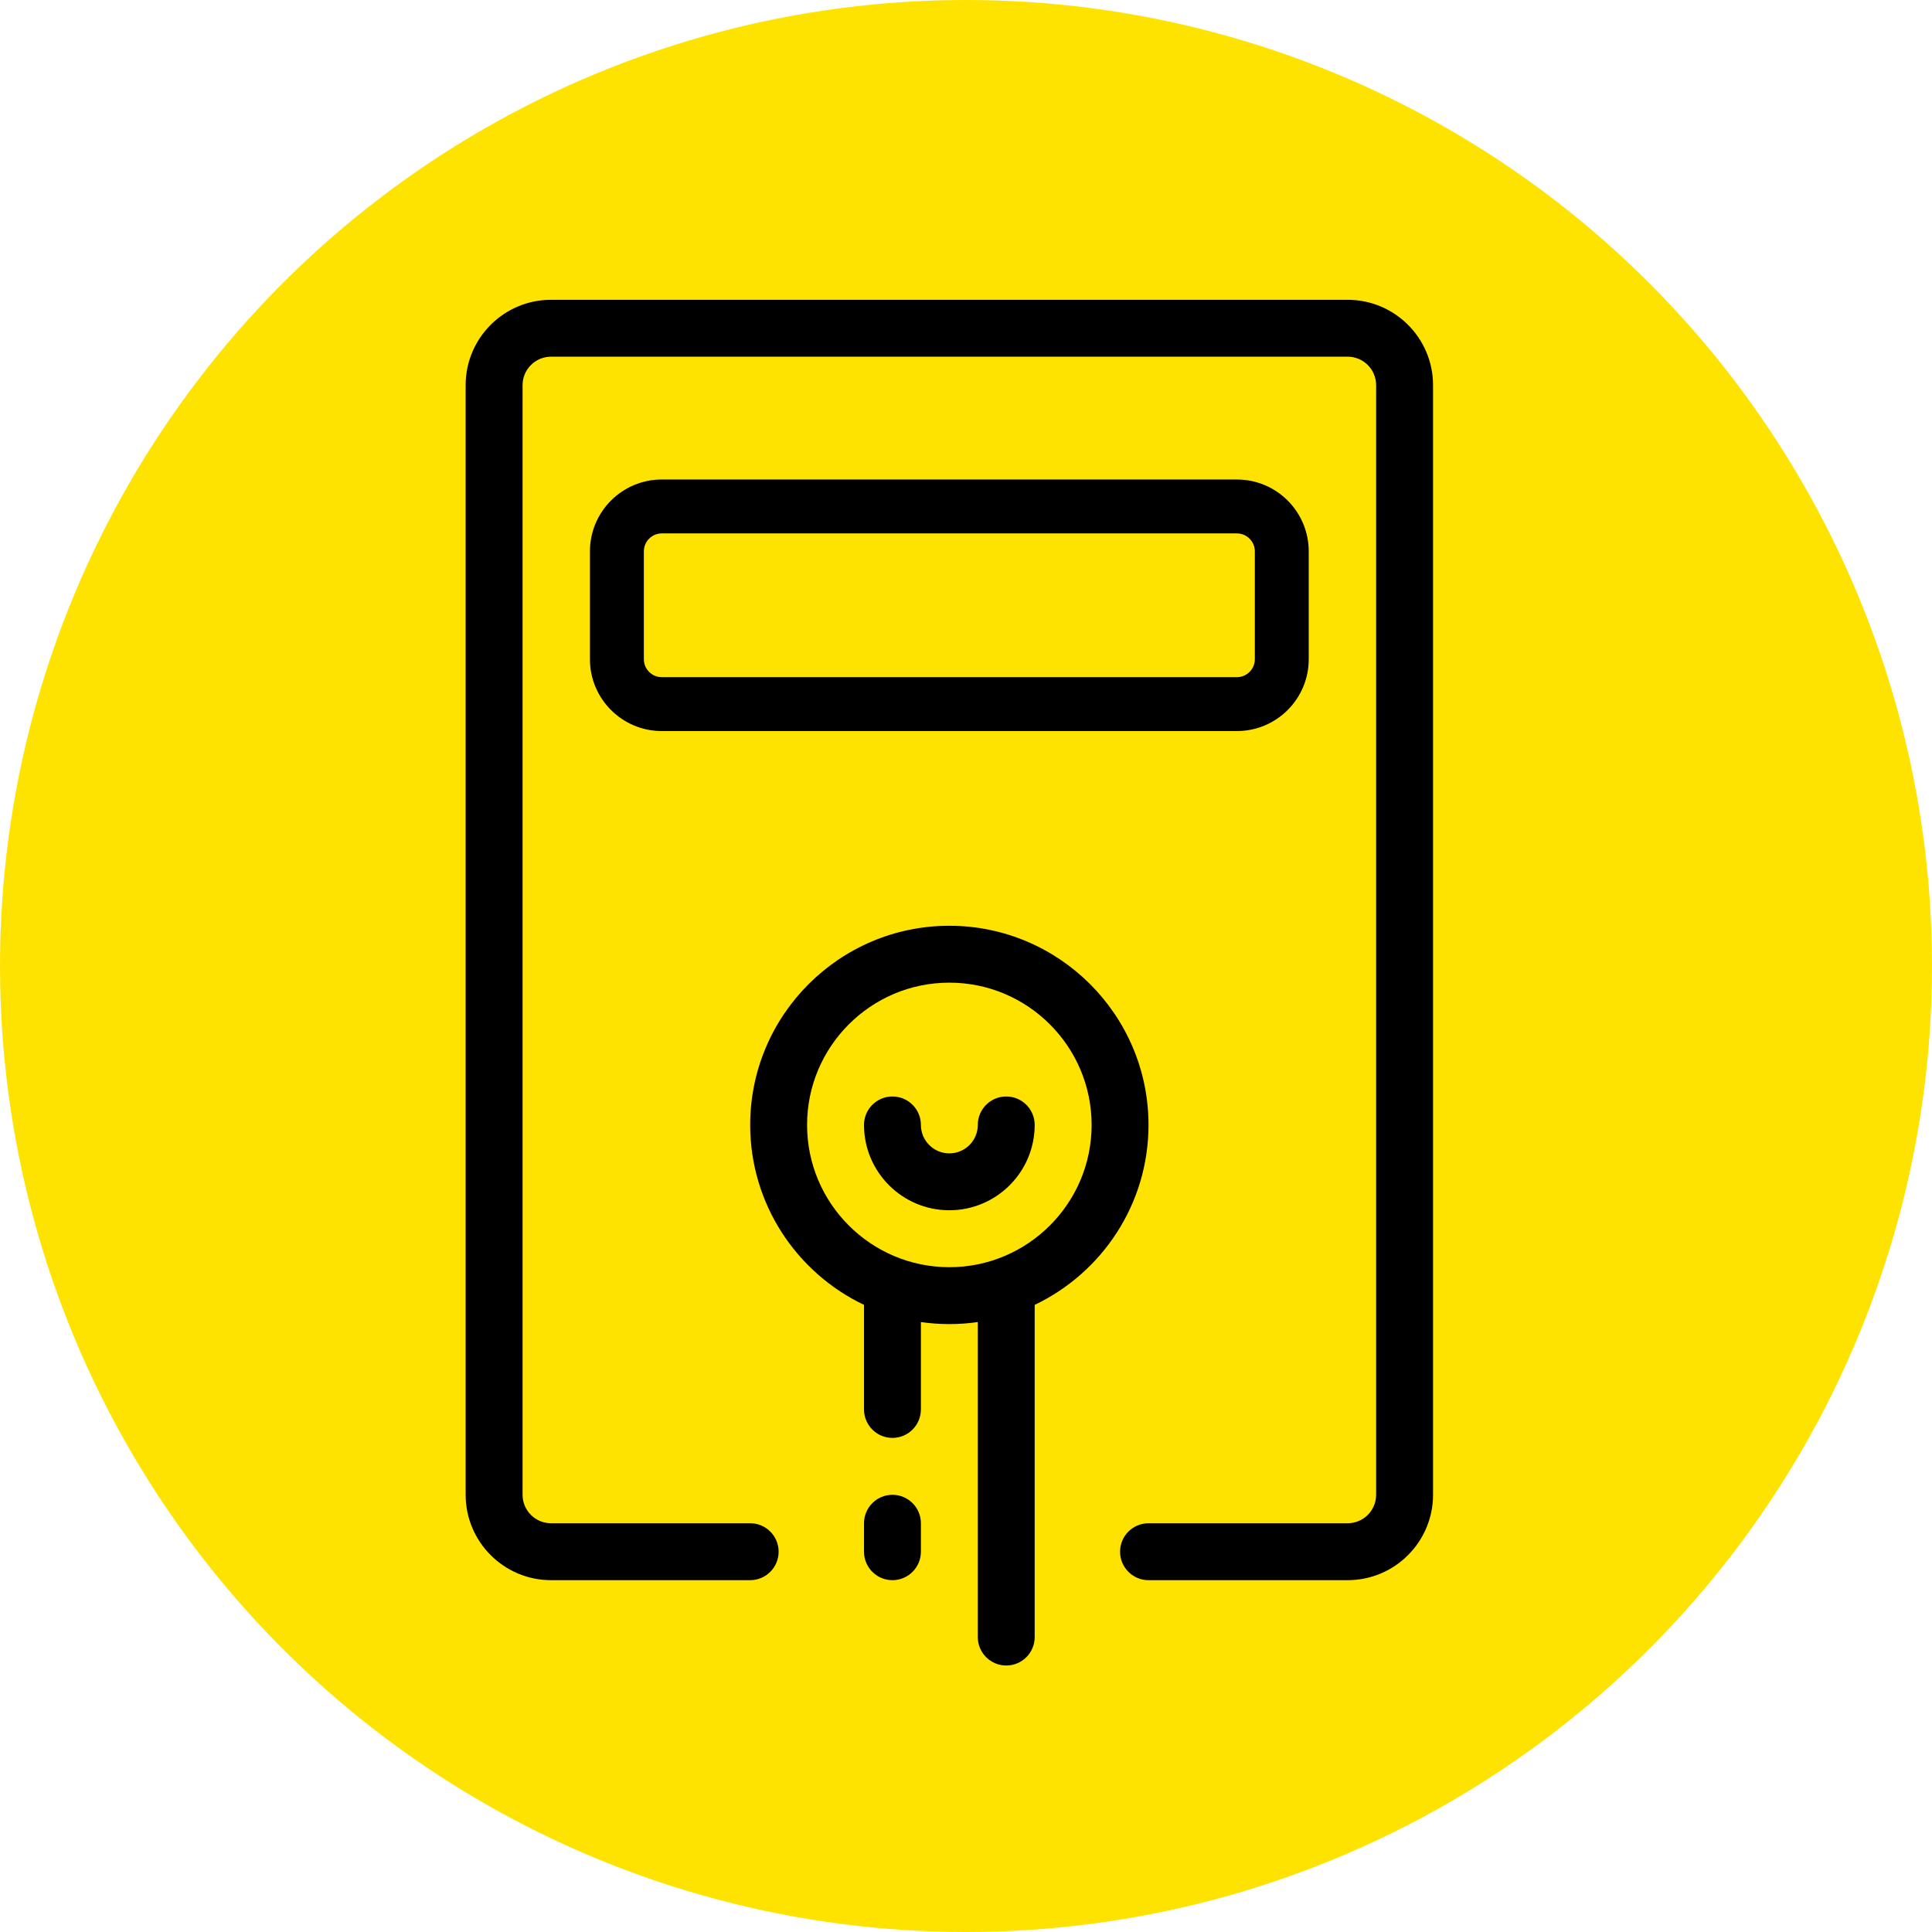 <svg width="58" height="58" viewBox="0 0 58 58" fill="none" xmlns="http://www.w3.org/2000/svg">
<circle cx="29" cy="29" r="29" fill="#FFE300"/>
<g clip-path="url(#clip0)">
<path d="M23.375 46.583C23.375 46.112 22.992 45.729 22.521 45.729L16.542 45.729C16.071 45.729 15.688 45.346 15.688 44.875L15.688 11.562C15.688 11.091 16.071 10.708 16.542 10.708L40.458 10.708C40.929 10.708 41.312 11.091 41.312 11.562L41.312 44.875C41.312 45.346 40.929 45.729 40.458 45.729L34.479 45.729C34.008 45.729 33.625 46.112 33.625 46.583C33.625 47.055 34.008 47.438 34.479 47.438L40.458 47.438C41.871 47.438 43.021 46.288 43.021 44.875L43.021 11.562C43.021 10.149 41.871 9 40.458 9L16.542 9C15.129 9 13.979 10.149 13.979 11.562L13.979 44.875C13.979 46.288 15.129 47.438 16.542 47.438L22.521 47.438C22.992 47.438 23.375 47.055 23.375 46.583ZM30.208 50C29.737 50 29.354 49.617 29.354 49.146L29.354 39.689C29.075 39.729 28.79 39.75 28.5 39.75C28.21 39.75 27.925 39.729 27.646 39.689L27.646 42.312C27.646 42.784 27.263 43.167 26.792 43.167C26.32 43.167 25.938 42.784 25.938 42.312L25.938 39.173C23.919 38.211 22.521 36.151 22.521 33.771C22.521 30.474 25.203 27.792 28.5 27.792C31.797 27.792 34.479 30.474 34.479 33.771C34.479 36.151 33.081 38.211 31.062 39.173L31.062 49.146C31.062 49.617 30.68 50 30.208 50ZM28.5 38.042C30.855 38.042 32.771 36.126 32.771 33.771C32.771 31.416 30.855 29.5 28.5 29.5C26.145 29.5 24.229 31.416 24.229 33.771C24.229 36.126 26.145 38.042 28.5 38.042ZM27.646 46.583L27.646 45.729C27.646 45.258 27.263 44.875 26.792 44.875C26.32 44.875 25.938 45.258 25.938 45.729L25.938 46.583C25.938 47.055 26.32 47.438 26.792 47.438C27.263 47.438 27.646 47.055 27.646 46.583ZM31.062 33.771C31.062 33.299 30.68 32.917 30.208 32.917C29.737 32.917 29.354 33.299 29.354 33.771C29.354 34.242 28.971 34.625 28.5 34.625C28.029 34.625 27.646 34.242 27.646 33.771C27.646 33.299 27.263 32.917 26.792 32.917C26.32 32.917 25.938 33.299 25.938 33.771C25.938 35.184 27.087 36.333 28.5 36.333C29.913 36.333 31.062 35.184 31.062 33.771Z" fill="black"/>
<path fill-rule="evenodd" clip-rule="evenodd" d="M37.132 16.013L19.868 16.013C19.57 16.013 19.329 16.255 19.329 16.553L19.329 19.79C19.329 20.087 19.57 20.329 19.868 20.329L37.132 20.329C37.429 20.329 37.671 20.087 37.671 19.79L37.671 16.553C37.671 16.255 37.429 16.013 37.132 16.013ZM19.868 14.395C18.677 14.395 17.71 15.361 17.71 16.553L17.71 19.79C17.71 20.981 18.677 21.947 19.868 21.947L37.132 21.947C38.323 21.947 39.289 20.981 39.289 19.79L39.289 16.553C39.289 15.361 38.323 14.395 37.132 14.395L19.868 14.395Z" fill="black"/>
</g>
<defs>
<clipPath id="clip0">
<rect x="49" y="9" width="41" height="41" transform="rotate(90 49 9)" fill="white"/>
</clipPath>
</defs>
</svg>
